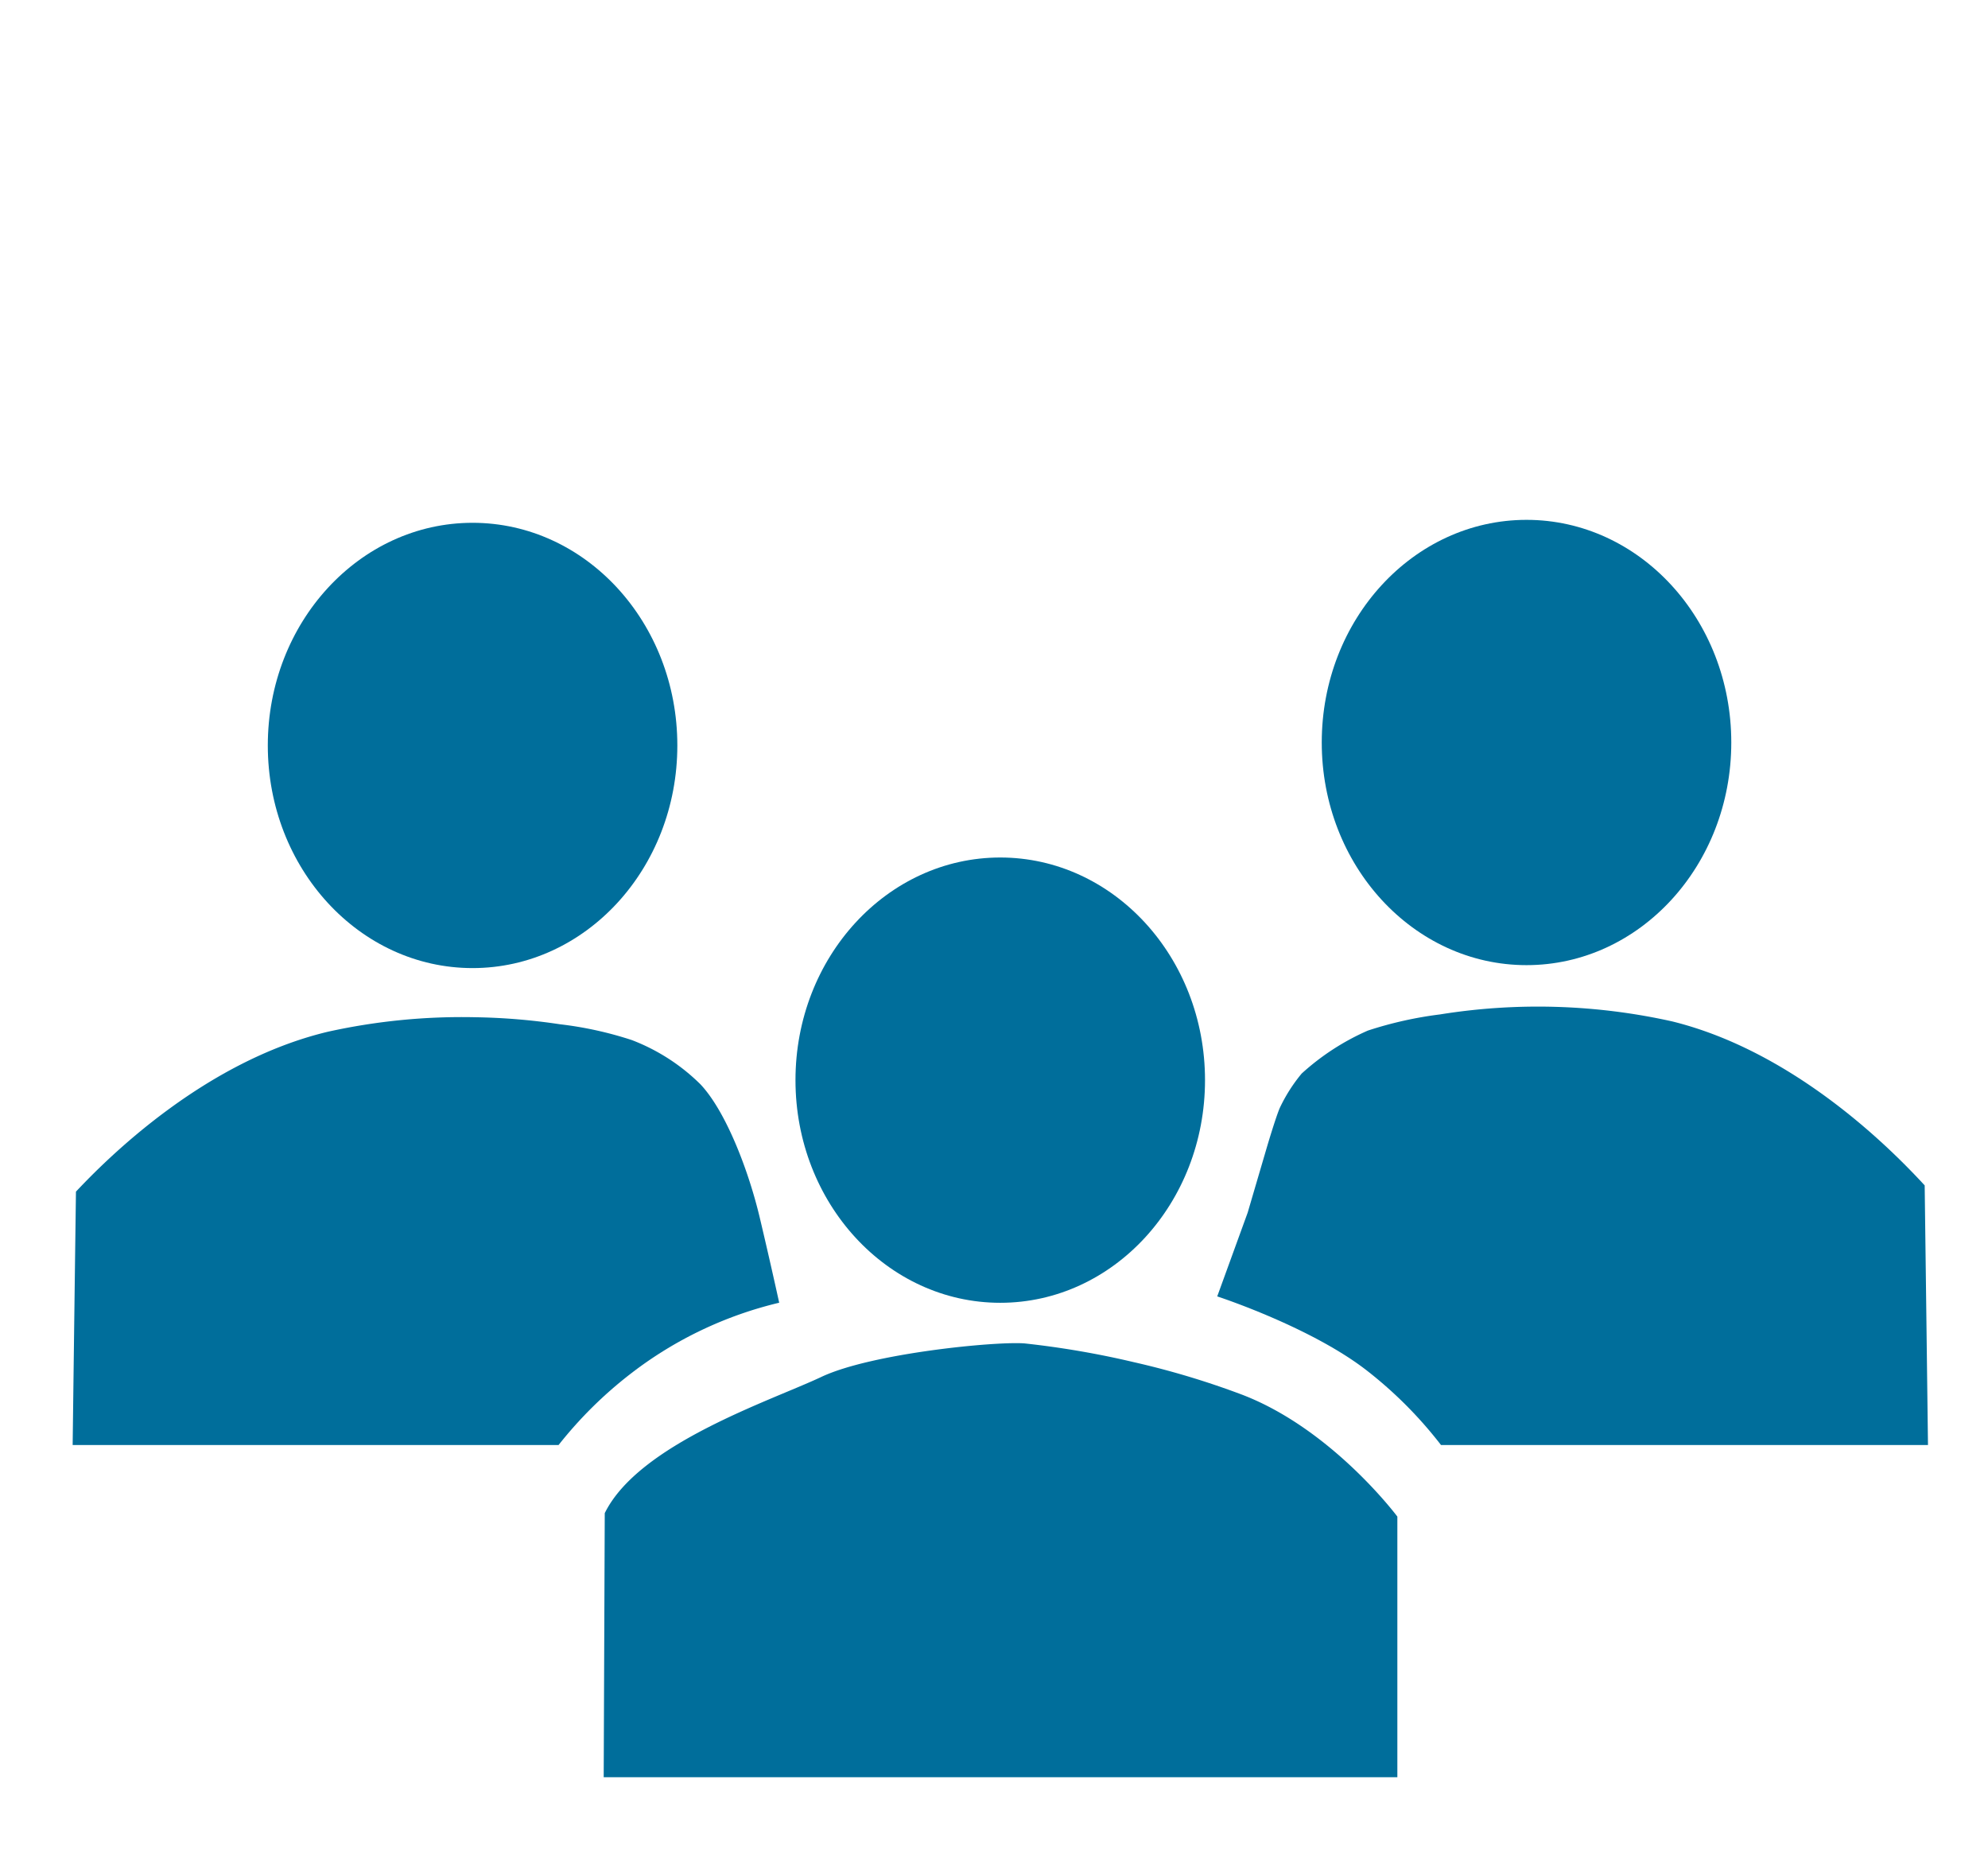 <svg id="a34ba3a1-f483-4a93-b69e-9659f93f389f" data-name="b331636b-b9f7-420b-af4f-5c2f7951f253" xmlns="http://www.w3.org/2000/svg" viewBox="0 0 283.2 264"><defs><style>.bacc9532-4884-46e2-8d5a-8fd6f4d9ce6a{fill:none;}.f20c2d23-36ca-460e-8386-ee443194ea10{fill:#006e9b;}</style></defs><rect class="bacc9532-4884-46e2-8d5a-8fd6f4d9ce6a" width="283.2" height="264"/><ellipse class="f20c2d23-36ca-460e-8386-ee443194ea10" cx="67.32" cy="106.17" rx="29.17" ry="31.71"/><ellipse class="f20c2d23-36ca-460e-8386-ee443194ea10" cx="142.49" cy="153.84" rx="29.17" ry="31.71"/><ellipse class="f20c2d23-36ca-460e-8386-ee443194ea10" cx="217.46" cy="105.75" rx="29.17" ry="31.71"/><path class="f20c2d23-36ca-460e-8386-ee443194ea10" d="M10.35,205.81H79.57A58.87,58.87,0,0,1,89.91,195.6,55.64,55.64,0,0,1,111,185.54c-.82-3.73-1.74-7.77-2.76-12.08-1.63-6.87-4.88-15.26-8.48-19.05A28.22,28.22,0,0,0,90,148.13a52.21,52.21,0,0,0-10.24-2.25,89.89,89.89,0,0,0-12.07-1,88.33,88.33,0,0,0-21,2.07C29,151.18,15.15,165.11,10.82,169.72Q10.58,187.77,10.35,205.81Z" transform="translate(0 0)"/><path class="f20c2d23-36ca-460e-8386-ee443194ea10" d="M86.15,215.51c4.85-9.87,23.65-16,30.85-19.4s25.06-5.11,29-4.77A126.84,126.84,0,0,1,161.49,194,117.68,117.68,0,0,1,177,198.66C189.82,203.6,199.06,216,199.06,216v37.12H86Z" transform="translate(0 0)"/><path class="f20c2d23-36ca-460e-8386-ee443194ea10" d="M274.65,205.81H205.28a59.53,59.53,0,0,0-10.36-10.45c-8-6.32-21.52-10.72-21.52-10.72l4.34-11.94,2.82-9.6s1.19-4,1.75-5.3a23,23,0,0,1,3.12-4.9,34.57,34.57,0,0,1,9.43-6.12,54.71,54.71,0,0,1,10.27-2.3,87.87,87.87,0,0,1,33.11,1c17.72,4.38,31.6,18.64,35.94,23.35Q274.42,187.34,274.65,205.81Z" transform="translate(0 0)"/></svg>